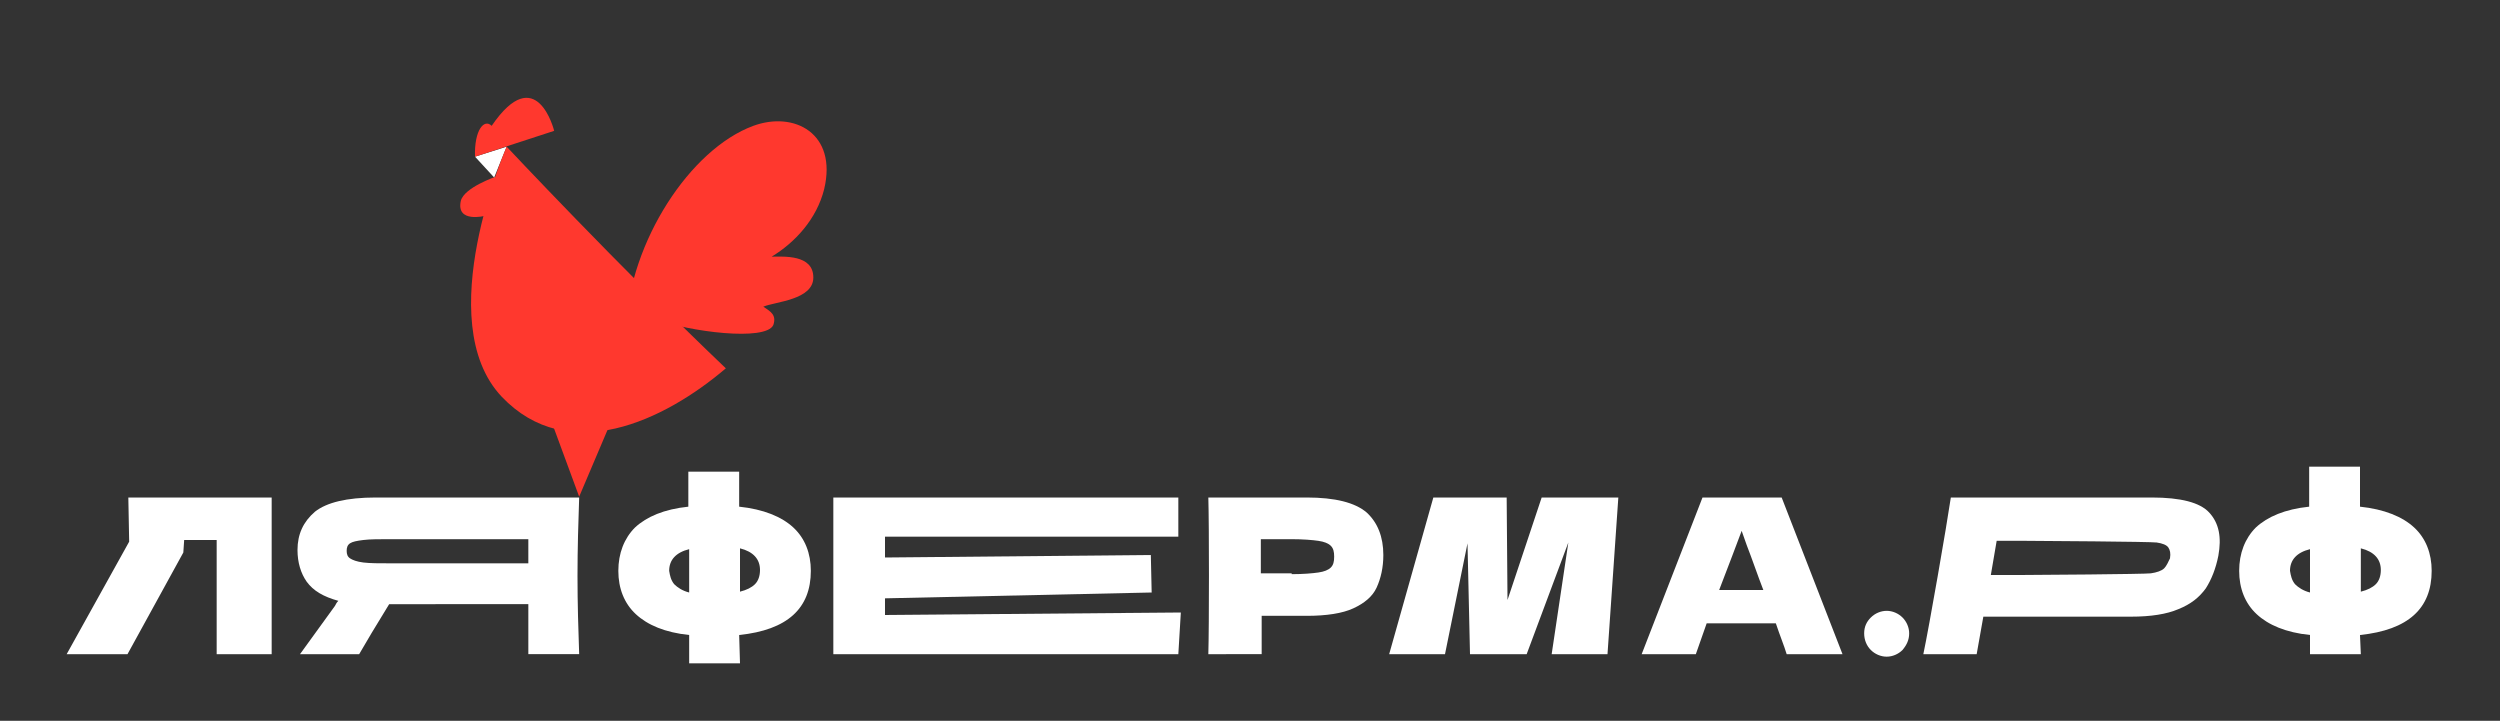 <?xml version="1.0" encoding="UTF-8"?> <!-- Generator: Adobe Illustrator 21.0.0, SVG Export Plug-In . SVG Version: 6.00 Build 0) --> <svg xmlns="http://www.w3.org/2000/svg" xmlns:xlink="http://www.w3.org/1999/xlink" id="Слой_1" x="0px" y="0px" viewBox="0 0 300 86.5" style="enable-background:new 0 0 300 86.5;" xml:space="preserve"><rect x="0" y="0" width="300" height="86.5" fill="#333333" stroke="none"/> <style type="text/css"> .st0{fill:#FF382E;} .st1{fill:#FFFFFF;} </style> <g> <polygon class="st0" points="74.3,48.3 69.5,59.6 65.3,48.2 "></polygon> <path class="st0" d="M59.5,21.2c0,0-3.8,1.3-4.2,2.9c-0.6,2.7,2.9,1.8,2.9,1.8L59.5,21.2z"></path> <polygon class="st1" points="60.8,17.6 57,18.8 59.3,21.3 "></polygon> <path class="st0" d="M60.8,17.6c0,0,13.4,14.3,26.3,26.6c-7.4,6.3-18.9,11.8-26.9,3.4C51.6,38.5,60.8,17.6,60.8,17.6z"></path> <path class="st0" d="M57,18.8l9.5-3.1c0,0-2.1-8.5-7.5-0.6C58.1,14.2,56.9,15.6,57,18.8z"></path> <path class="st0" d="M75.1,39.3c0.5-10.3,7.7-21.4,15.3-24.2c4.9-1.8,10.1,0.9,8.5,7.6c-0.9,3.6-3.5,6.4-6.3,8.1c1.4,0,5-0.3,5,2.5 c0,2.7-4.6,2.9-6,3.5c0.9,0.6,1.6,1,1.2,2.2c-0.9,2-10.2,0.8-14.1-0.7"></path> </g> <g> <polygon class="st1" points="15.4,59.7 15.5,65 8,78.5 15.3,78.5 22,66.3 22.1,64.8 26,64.8 26,78.5 32.6,78.5 32.6,59.7 "></polygon> <path class="st1" d="M69.5,59.7c-0.1,2.9-0.2,6.1-0.2,9.4c0,3.4,0.1,6.5,0.2,9.4h-6.1v-6H46.7c-1.6,2.6-2.8,4.6-3.6,6H36l4.2-5.8 c0.1-0.2,0.2-0.4,0.4-0.6c-1.8-0.5-3-1.2-3.8-2.3c-0.7-1-1.1-2.3-1.1-3.8c0-1.9,0.7-3.4,2.1-4.6c1.4-1.1,3.8-1.7,7.3-1.7h18.2v0 H69.5z M63.4,67.7v-3H47c-1.5,0-2.6,0-3.4,0.1c-0.8,0.1-1.3,0.2-1.6,0.4c-0.3,0.2-0.4,0.5-0.4,0.9c0,0.4,0.1,0.7,0.4,0.9 c0.3,0.2,0.8,0.4,1.6,0.5c0.8,0.1,1.9,0.1,3.3,0.1H63.4z"></path> </g> <g> <path class="st1" d="M88.7,76.2l0.1,3.4h-6.1l0-3.4c-2.9-0.3-5-1.2-6.4-2.5c-1.4-1.3-2.1-3.1-2.1-5.2c0-2.1,0.7-3.9,2-5.2 c1.4-1.3,3.5-2.2,6.4-2.5l0-4.2h6.1c0,0.5,0,3.1,0,4.2c2.9,0.3,5.1,1.2,6.5,2.5c1.4,1.3,2.1,3.1,2.1,5.2 C97.3,73,94.5,75.6,88.7,76.2z M80.9,70.1c0.4,0.4,1,0.8,1.8,1v-2.9v-2.3c-1.6,0.4-2.4,1.3-2.4,2.6C80.4,69.1,80.5,69.6,80.9,70.1z M90.6,70.1c0.4-0.4,0.6-1,0.6-1.7c0-1.3-0.8-2.2-2.4-2.6l0,2.3c0,0.6,0,1.6,0,2.9C89.6,70.8,90.2,70.5,90.6,70.1z"></path> <path class="st1" d="M106.2,73.8l35.5-0.3l-0.3,5h-41.4V59.7h41.4v4.7h-35.2v2.5l31.9-0.3l0.1,4.5l-32,0.7V73.8z"></path> <path class="st1" d="M156.8,59.7c3.4,0,5.8,0.6,7.2,1.8c1.3,1.2,2,2.9,2,5.1c0,1.5-0.3,2.8-0.8,3.9c-0.5,1.1-1.5,1.9-2.8,2.5 c-1.3,0.6-3.2,0.9-5.6,0.9h-5.4v4.6H145c0.1-3.4,0.1-15.5,0-18.8h6.4v0H156.8z M155,68.9c1.4,0,2.5-0.1,3.2-0.2 c0.7-0.1,1.2-0.3,1.5-0.6c0.3-0.3,0.4-0.7,0.4-1.3c0-0.6-0.1-1-0.4-1.3c-0.3-0.3-0.8-0.5-1.5-0.6c-0.7-0.1-1.8-0.2-3.3-0.2h-3.6 v4.1H155z"></path> <path class="st1" d="M194.2,59.7l-1.3,18.8h-6.7l2-13.4l-5,13.4h-6.8l-0.3-13.3l-2.7,13.3h-6.7l5.3-18.8h8.8l0.1,12.3l4.1-12.3 H194.2z"></path> <path class="st1" d="M214.4,78.5c-0.3-1-0.8-2.2-1.3-3.7h-8.3l-1.3,3.7H197l7.3-18.8h9.5l7.3,18.8H214.4z M211.6,70.8 c-0.7-1.8-1.3-3.6-2-5.4l-0.6-1.7c-0.6,1.6-1.5,4-2.7,7.1H211.6z"></path> <path class="st1" d="M224.5,78c-0.5-0.5-0.8-1.2-0.8-2c0-0.8,0.3-1.4,0.8-1.9c0.5-0.5,1.2-0.8,1.9-0.8c0.7,0,1.4,0.3,1.9,0.8 c0.5,0.5,0.8,1.2,0.8,1.9c0,0.8-0.3,1.4-0.8,2c-0.5,0.5-1.2,0.8-1.9,0.8C225.7,78.8,225,78.5,224.5,78z"></path> <path class="st1" d="M265.1,61.5c-1.1-1.2-3.4-1.8-6.9-1.8h-17.7l0,0h-6.4c-0.5,3.4-2.6,15.5-3.3,18.8h6.4L238,74h17.7 c2.4,0,4.3-0.3,5.7-0.9c1.5-0.6,2.5-1.4,3.3-2.5c0.7-1.1,1.2-2.4,1.5-3.9C266.6,64.5,266.3,62.8,265.1,61.5z M259.7,68.2 c-0.3,0.3-0.9,0.5-1.6,0.6c-0.7,0.1-14.1,0.2-15.6,0.2h-3.6l0.7-4.1h3.6c1.5,0,14.9,0.1,15.6,0.2c0.7,0.1,1.2,0.3,1.4,0.6 c0.2,0.3,0.3,0.7,0.2,1.3C260.2,67.4,260,67.9,259.7,68.2z"></path> <path class="st1" d="M283.2,76.2l0.1,2.3h-6.1l0-2.3c-2.9-0.3-5-1.2-6.4-2.5c-1.4-1.3-2.1-3.1-2.1-5.2c0-2.1,0.7-3.9,2-5.2 c1.4-1.3,3.5-2.2,6.4-2.5l0-4.8h6.1c0,0.5,0,3.7,0,4.8c2.9,0.3,5.1,1.2,6.5,2.5c1.4,1.3,2.1,3.1,2.1,5.2 C291.8,73,289,75.6,283.2,76.2z M275.4,70.1c0.4,0.4,1,0.8,1.8,1v-2.9v-2.3c-1.6,0.4-2.4,1.3-2.4,2.6 C274.9,69.1,275,69.6,275.4,70.1z M285.1,70.1c0.4-0.4,0.6-1,0.6-1.7c0-1.3-0.8-2.2-2.4-2.6l0,2.3c0,0.6,0,1.6,0,2.9 C284.1,70.8,284.7,70.5,285.1,70.1z"></path> </g> </svg> 